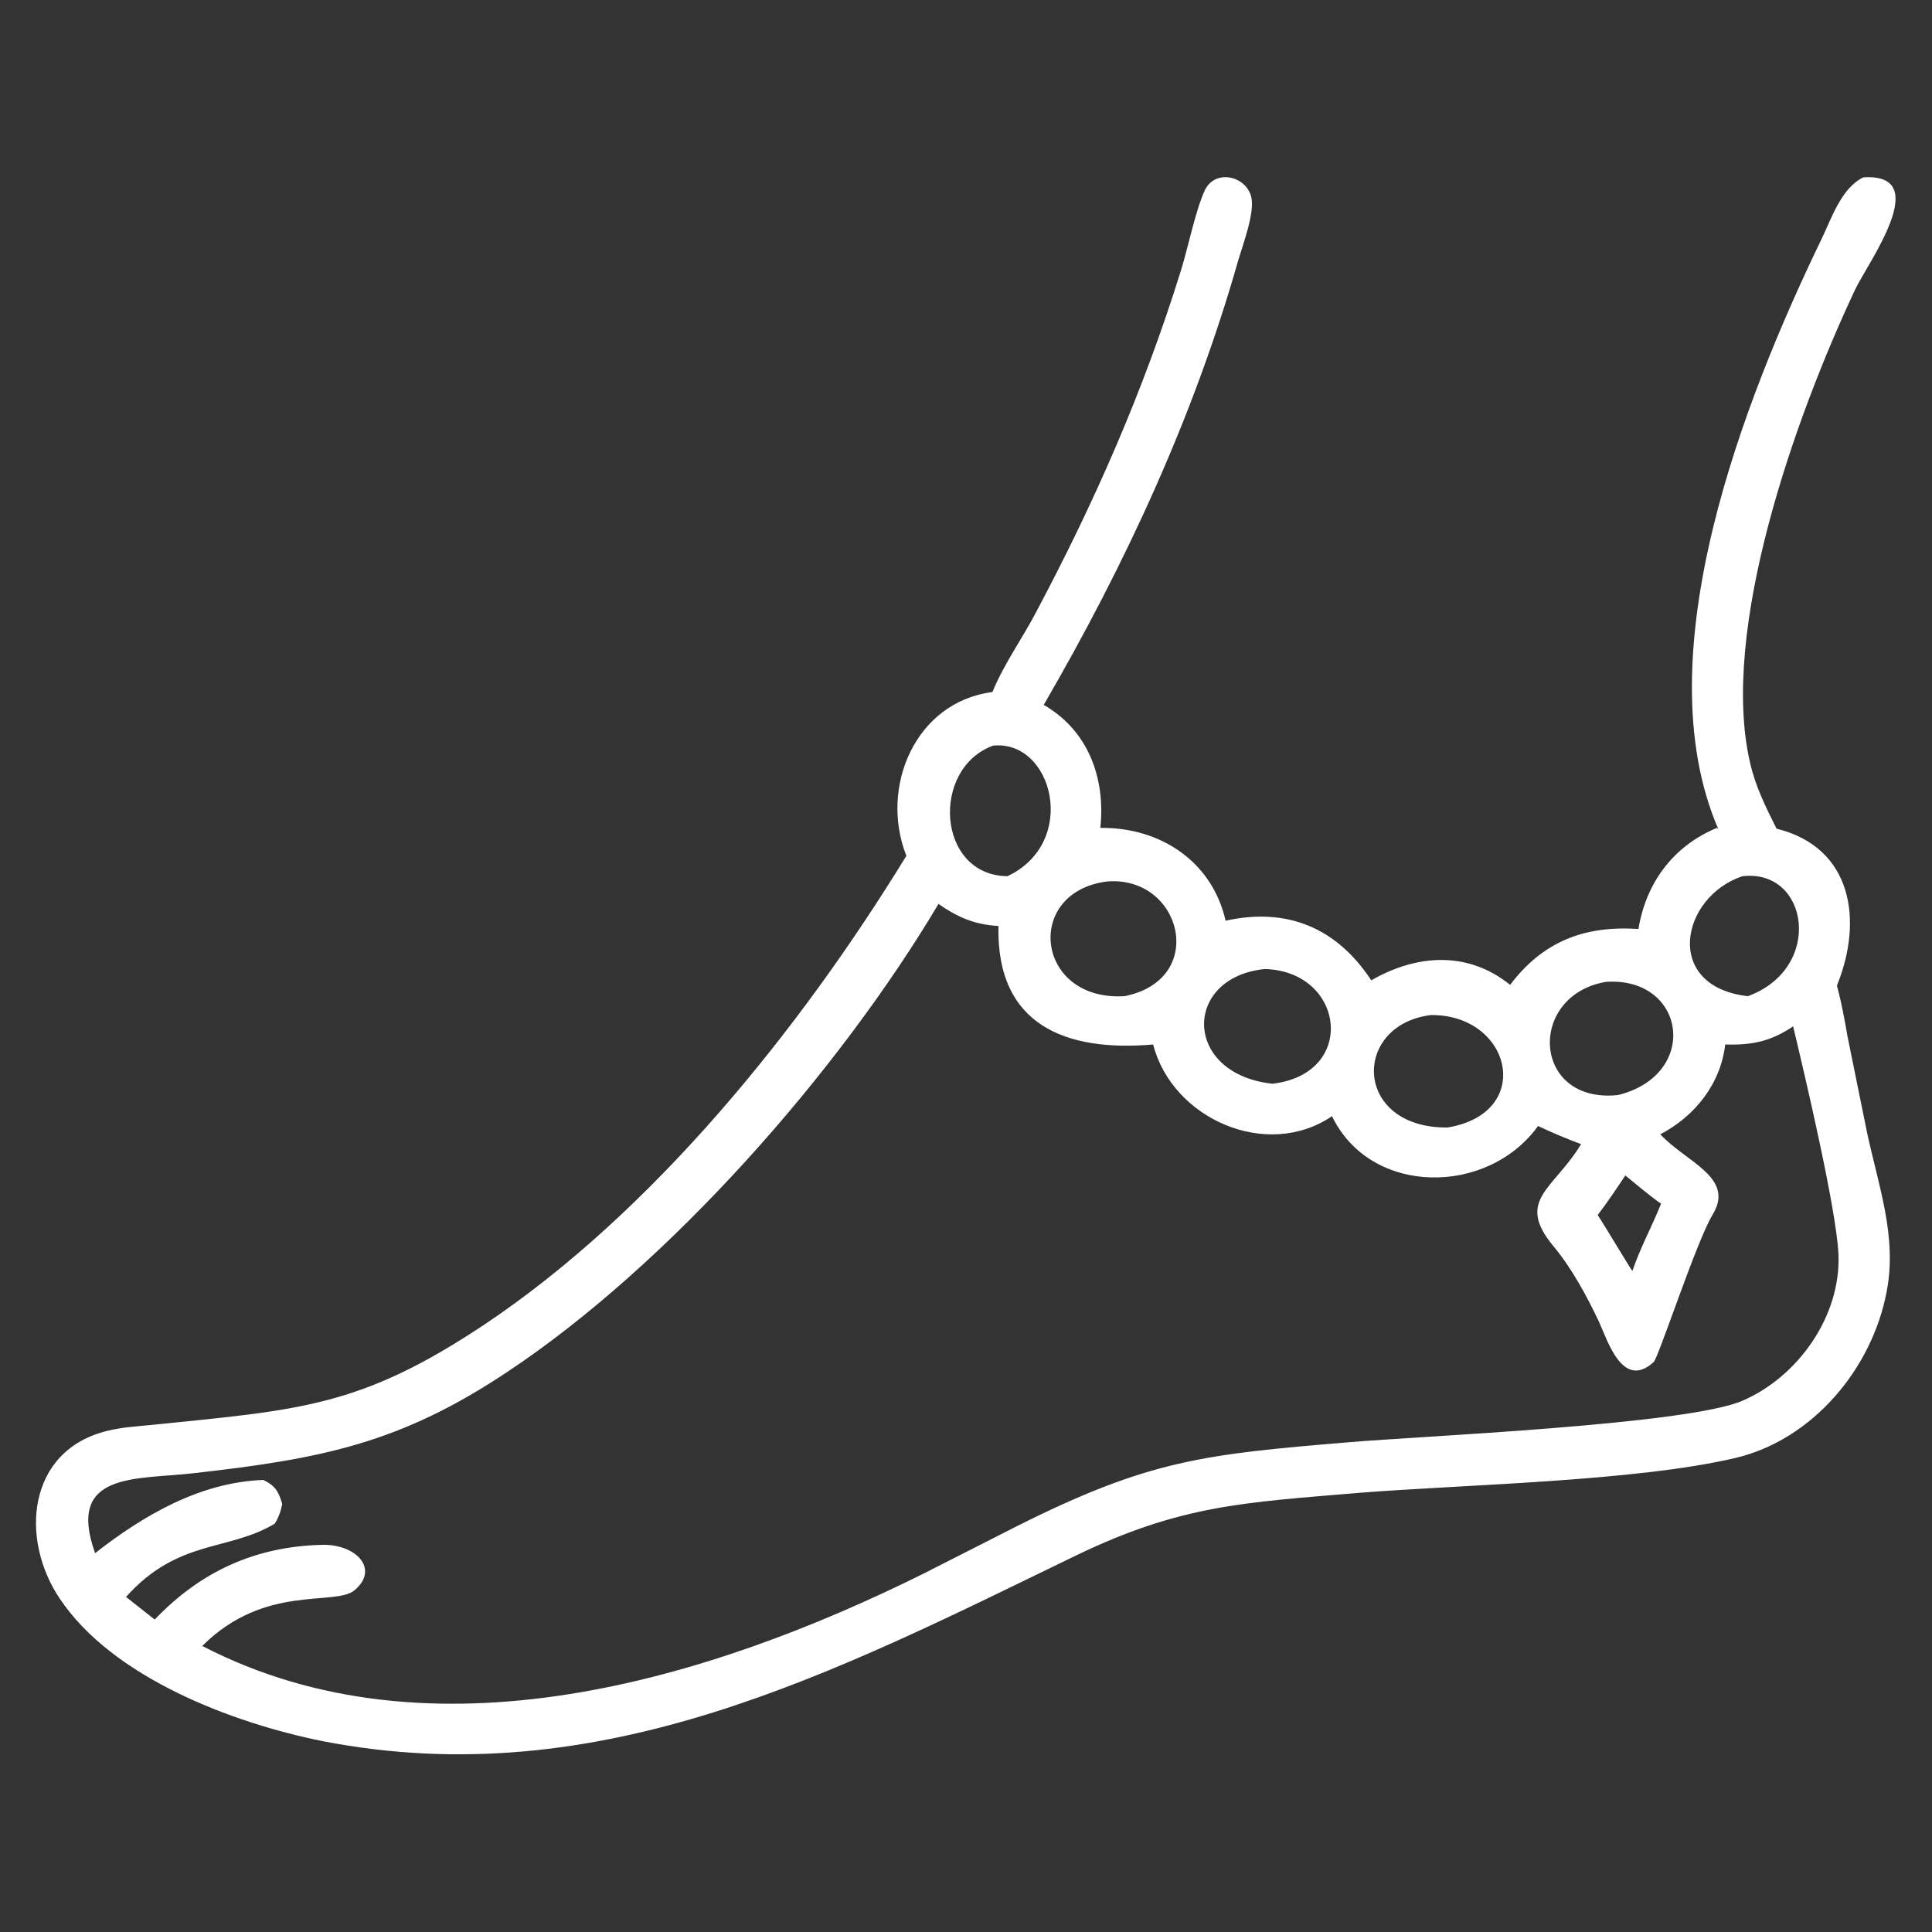 <?xml version="1.0" encoding="UTF-8"?> <svg xmlns="http://www.w3.org/2000/svg" version="1.1" viewBox="0 0 256 256"><rect x="0" y="0" width="256" height="256" fill="#333333" stroke="none"/><defs><style> .cls-1 { fill: #fff; } </style></defs><g><g id="Layer_1"><path class="cls-1" d="M227.7,109.9c-10-23.1,3.5-57.2,13.7-78.3,1.3-2.7,2.6-6.7,5.5-8.1,9.4-.6.6,11.3-1.1,14.9-7.9,16.8-18,45.1-13.9,62.7.7,3.1,2.1,5.9,3.5,8.7,10.1,2.5,11.5,12.2,8,20.8.6,2.2,1,4.4,1.4,6.7l2.6,12.8c1.5,7,4,13.8,2.6,21-1.9,10.2-9.8,19.7-20.1,22.1-13.2,3.1-35.8,3.5-49.7,4.6-15.4,1.3-23.7,1.6-37.6,8.3-32,15.5-63,31.8-99.9,24.6-11.9-2.4-27.8-8.4-34.8-18.9-5.3-7.9-4.3-19.6,6.3-22.2,2-.5,4-.6,6-.8,19.5-2,27.5-2.3,44-13.3,22.3-14.9,41.8-39.1,55.9-62.1-3.6-9.1,1.2-20.4,11.4-21.7,1.5-3.7,4.1-7.3,5.9-10.8,7.7-14.5,14.1-29.1,19-44.8,1-3.1,2-8.3,3.3-11,1.4-2.7,5.4-1.8,6.1,1,.5,2-1.1,6.3-1.7,8.3-5.9,20.8-15,40.4-25.8,59,5.9,3.4,8.2,9.7,7.5,16.3,7.9-.1,14.8,4.4,16.6,12.3,8.1-1.8,14.7.9,19.3,7.9,5.9-3.4,12.7-4,18.4.6,4.3-5.7,9.8-7.9,17-7.4,1-6.1,4.6-11,10.4-13.4ZM131.6,98.8c-8.3,3-7.5,17.2,1.9,17.3,9.5-4.5,6-18.1-1.9-17.3ZM230.9,116.1c-8.2,2.7-10.6,14.6.7,15.9,10.1-3.7,8.1-16.9-.7-15.9ZM146.7,116.8c-11.1,1.4-9.5,15.9,2.3,15.2,11.1-2.2,7.6-16-2.3-15.2ZM124.4,119.7c-13.3,22.4-35.8,47.9-57.2,62.1-14.1,9.4-24.5,11.5-41.5,13.4-7.5.9-17-.3-13.1,10.6,6.4-5,13.9-9.4,22.3-9.7,1.6.8,2,1.5,2.5,3.2-.2,1-.5,1.8-1,2.6-6.2,3.7-12.8,2-19.7,9.7l3.8,3c6.1-6.4,13.4-9.7,22.2-9.9,4.5-.1,7.6,3.2,4.3,6-2.6,2.2-11.9-.9-20.2,7.4,30.3,15.7,67,4.6,95.6-9.6l12.2-6.2c17.7-8.9,25-9.6,44.2-11.2,9.2-.8,44.7-2.3,52.1-5.5,7.4-3.2,13.1-11.3,12.7-19.5-.3-6-4.4-23.4-6-30.1-3,2-5.4,2.5-9,2.4-.6,5.2-4,9.5-8.6,11.9,3.4,3.7,10,5.7,6.9,10.7-2.2,3.7-7.2,19.1-7.8,19.5-4.1,3.7-6.1-2.9-7.2-5.3-1.6-3.4-3.6-7.1-6-10-5.2-6.2,0-7.6,3.6-13.6-1.9-.7-3.8-1.5-5.7-2.4-6.7,9.3-22.2,9.3-27.3-1.3-8.7,5.9-21.2.3-23.7-9.5-11.5,1-20.8-2.5-20.5-15.7-3.3-.2-5.5-1.2-8.2-3.1ZM167.6,128.4c-10.9,1.1-10.9,13.9,1,15.2,11.3-1.3,9.6-14.9-1-15.2ZM212.8,130.1c-10.5,1.8-9.8,16.2,1.6,15,10.9-2.7,9-15.7-1.6-15ZM189.6,134.5c-10.5,1.3-10.3,15,2.2,14.9,11.6-1.9,8.5-15-2.2-14.9ZM215.4,155.7c-1.2,1.8-2.4,3.6-3.7,5.3.7,1,4.5,7.4,4.6,7.4h0c1.1-3.2,2.6-5.9,3.8-8.9-1.7-1.2-3.2-2.5-4.8-3.8Z"></path></g></g></svg> 